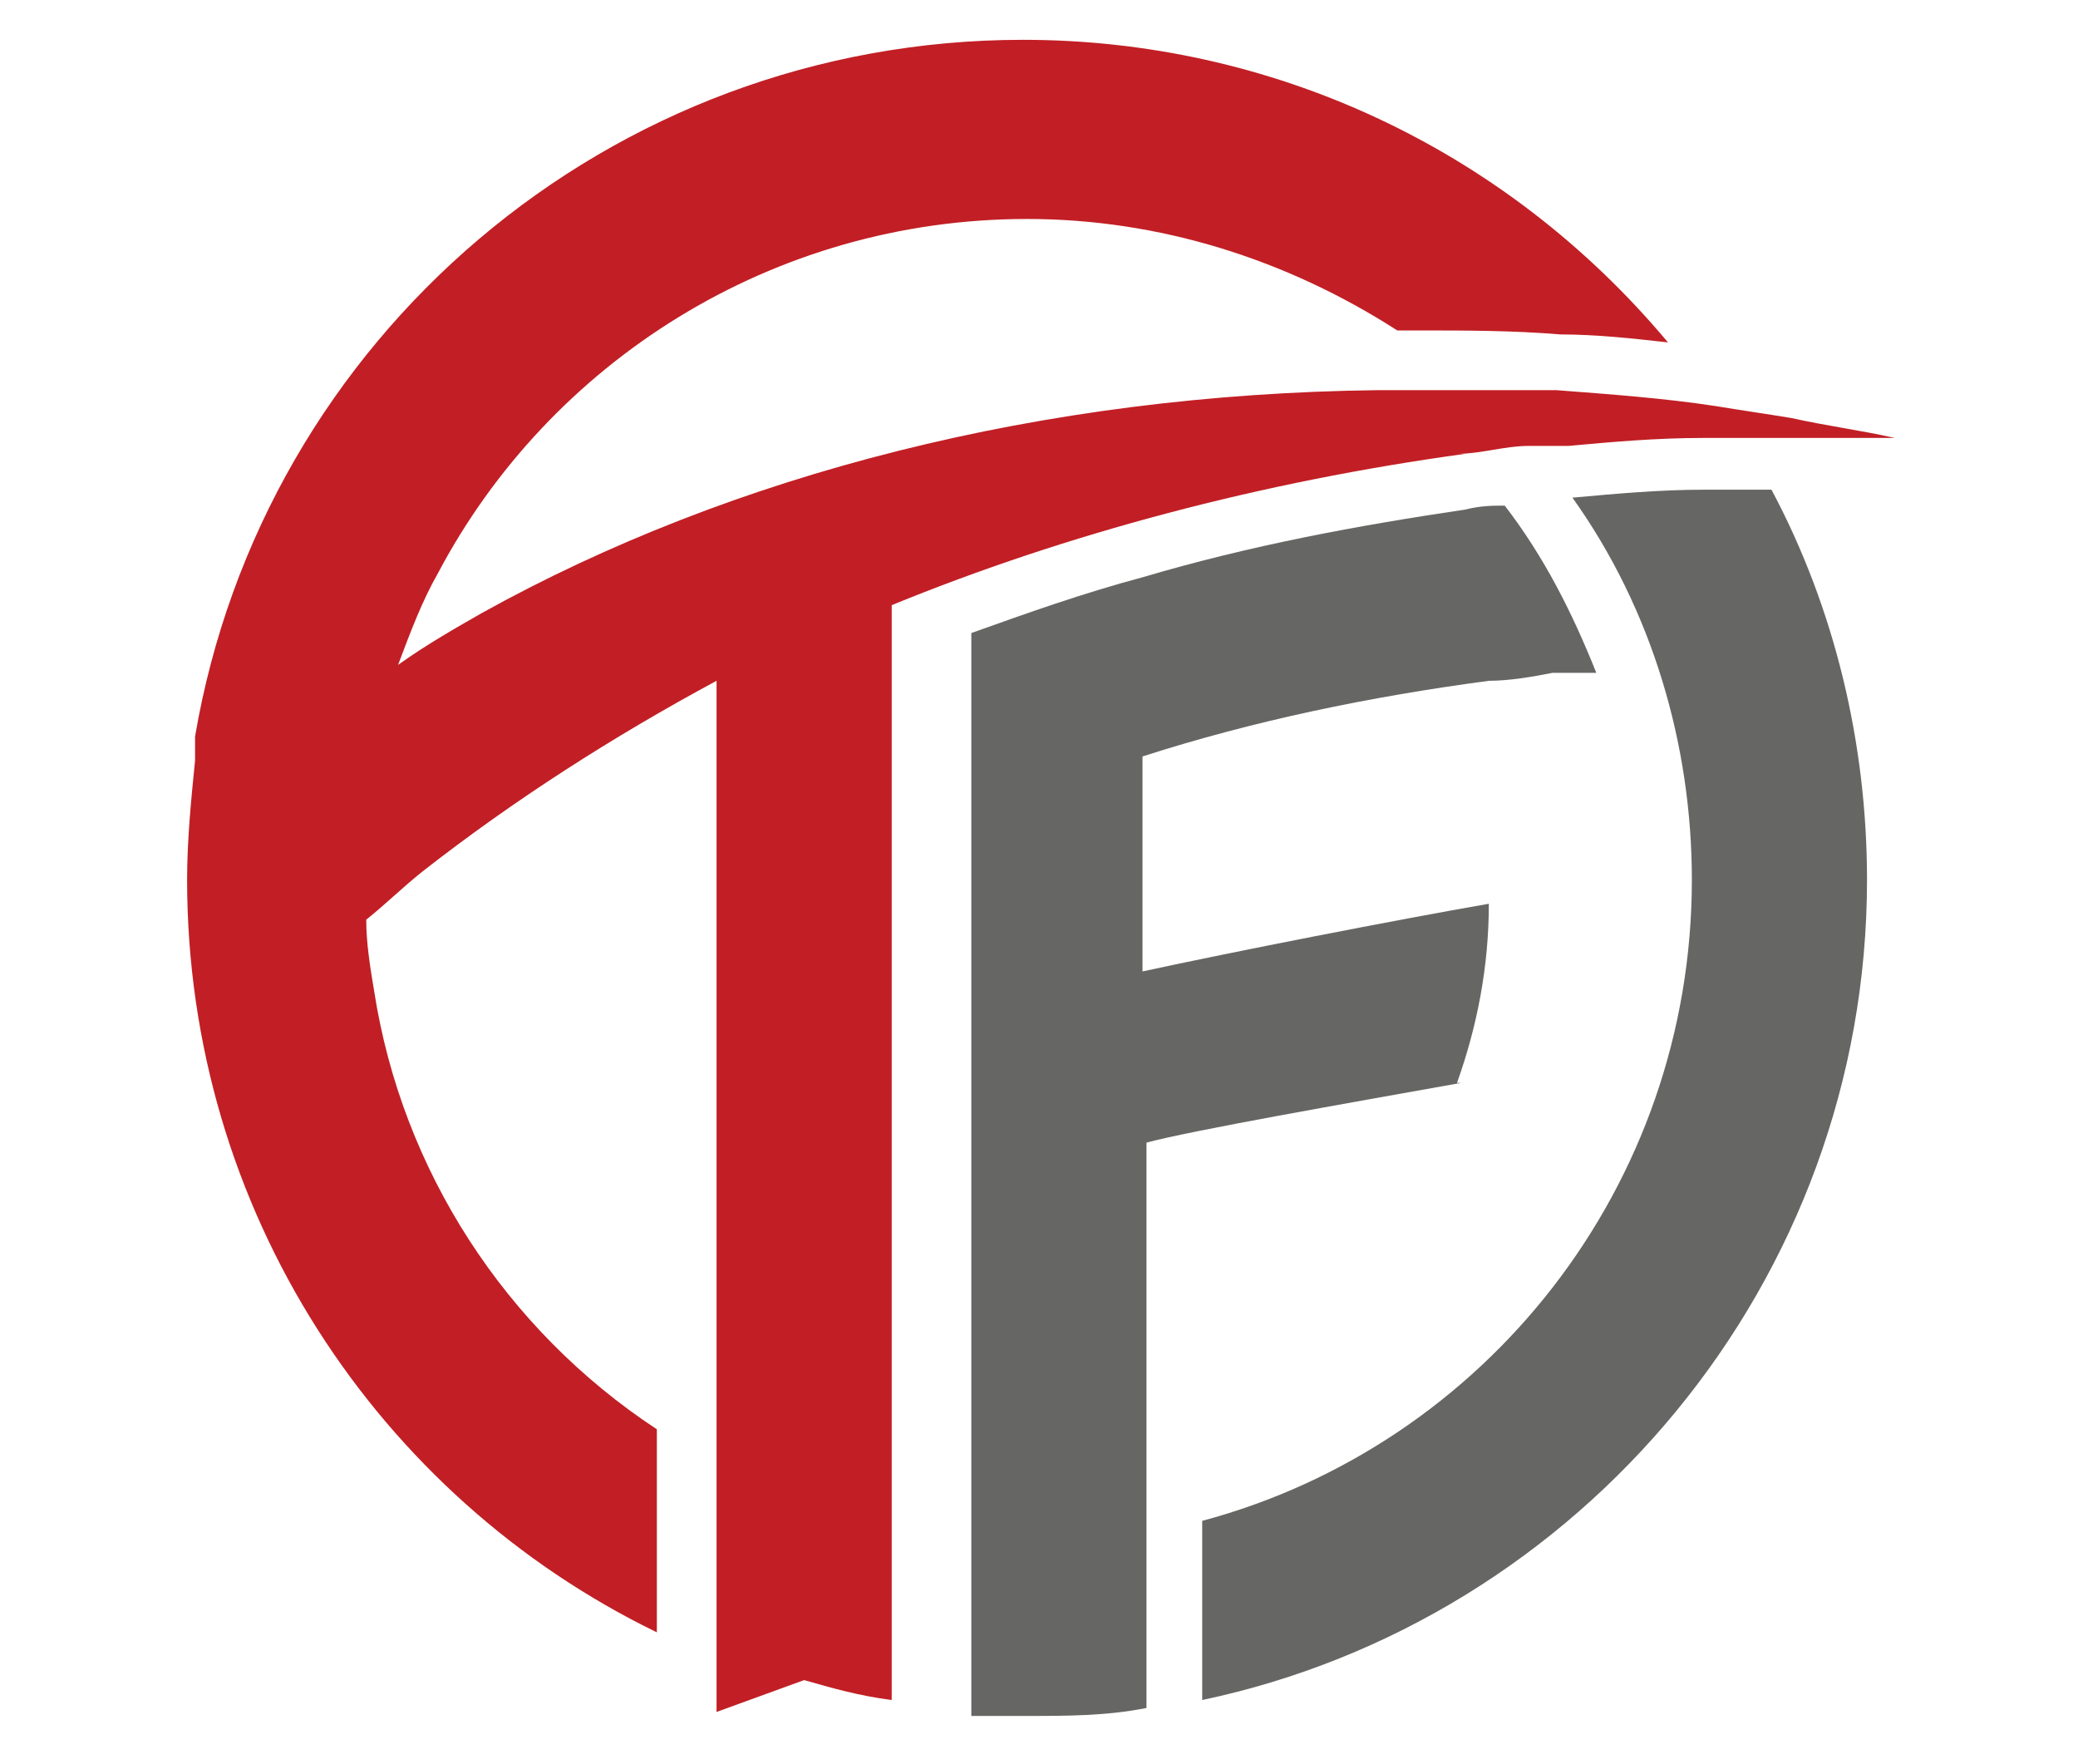 <?xml version="1.0" encoding="UTF-8"?>
<svg xmlns="http://www.w3.org/2000/svg" version="1.1" viewBox="0 0 52.2 44.3">
  <defs>
    <style>
      .cls-1 {
        fill: #666764;
      }

      .cls-2 {
        fill: #c11f25;
      }
    </style>
  </defs>
  <!-- Generator: Adobe Illustrator 28.7.1, SVG Export Plug-In . SVG Version: 1.2.0 Build 142)  -->
  <g>
    <g id="Layer_1">
      <g id="Layer_2">
        <g id="Layer_1-2">
          <path class="cls-2" d="M36.6,11.4c.6,0,1.2-.2,1.8-.2.3,0,.7,0,1,0,1.1-.1,2.2-.2,3.4-.2.3,0,.5,0,.8,0,.6,0,1.1,0,1.7,0,.8,0,1.6,0,2.3,0-.9-.2-1.7-.3-2.6-.5-.6-.1-1.3-.2-1.9-.3-1.3-.2-2.7-.3-4-.4-.7,0-1.5,0-2.2,0-.8,0-1.6,0-2.3,0-8.4.1-16.2,2.1-22.5,5.6-.7.4-1.4.8-2.1,1.3h0c.3-.8.6-1.6,1-2.3,2.8-5.3,8.4-8.9,14.8-8.9,3.3,0,6.5,1,9.3,2.8h.5c1.2,0,2.4,0,3.6.1.9,0,1.8.1,2.7.2C37.8,3.7,31.9,1,25.7,1,15.3,1,6.6,8.5,4.9,18.5c0,.2,0,.4,0,.6-.1,1-.2,2-.2,3,0,8.3,4.8,15.5,11.8,18.9v-5.1c-3.8-2.5-6.4-6.5-7.1-11-.1-.6-.2-1.2-.2-1.8.5-.4.9-.8,1.4-1.2,2.3-1.8,4.8-3.4,7.4-4.8v25.9l2.2-.8c.7.2,1.4.4,2.2.5V15.2c4.4-1.8,9.3-3.1,14.4-3.8Z"/>
          <path class="cls-1" d="M36.6,27.2c.5-1.4.8-2.9.8-4.5-2.3.4-6.4,1.2-8.7,1.7v-5.4c2.8-.9,5.7-1.5,8.7-1.9.5,0,1.1-.1,1.6-.2.3,0,.6,0,.9,0h.2c-.6-1.5-1.3-2.9-2.3-4.2-.3,0-.6,0-1,.1-2.7.4-5.4.9-8.1,1.7-1.5.4-2.9.9-4.3,1.4v27.2c.5,0,.9,0,1.4,0,1,0,2,0,3-.2v-14.2c1.1-.3,5.1-1,7.9-1.5Z"/>
          <path class="cls-1" d="M42.8,12.3c-1.1,0-2.2.1-3.3.2h0c2,2.8,3,6.2,3,9.6,0,7.7-5.2,14.2-12.3,16.1v4.5c9.5-2,16.7-10.5,16.7-20.6,0-3.4-.8-6.8-2.4-9.8-.5,0-1.1,0-1.6,0Z"/>
        </g>
      </g>
    </g>
  </g>
</svg>